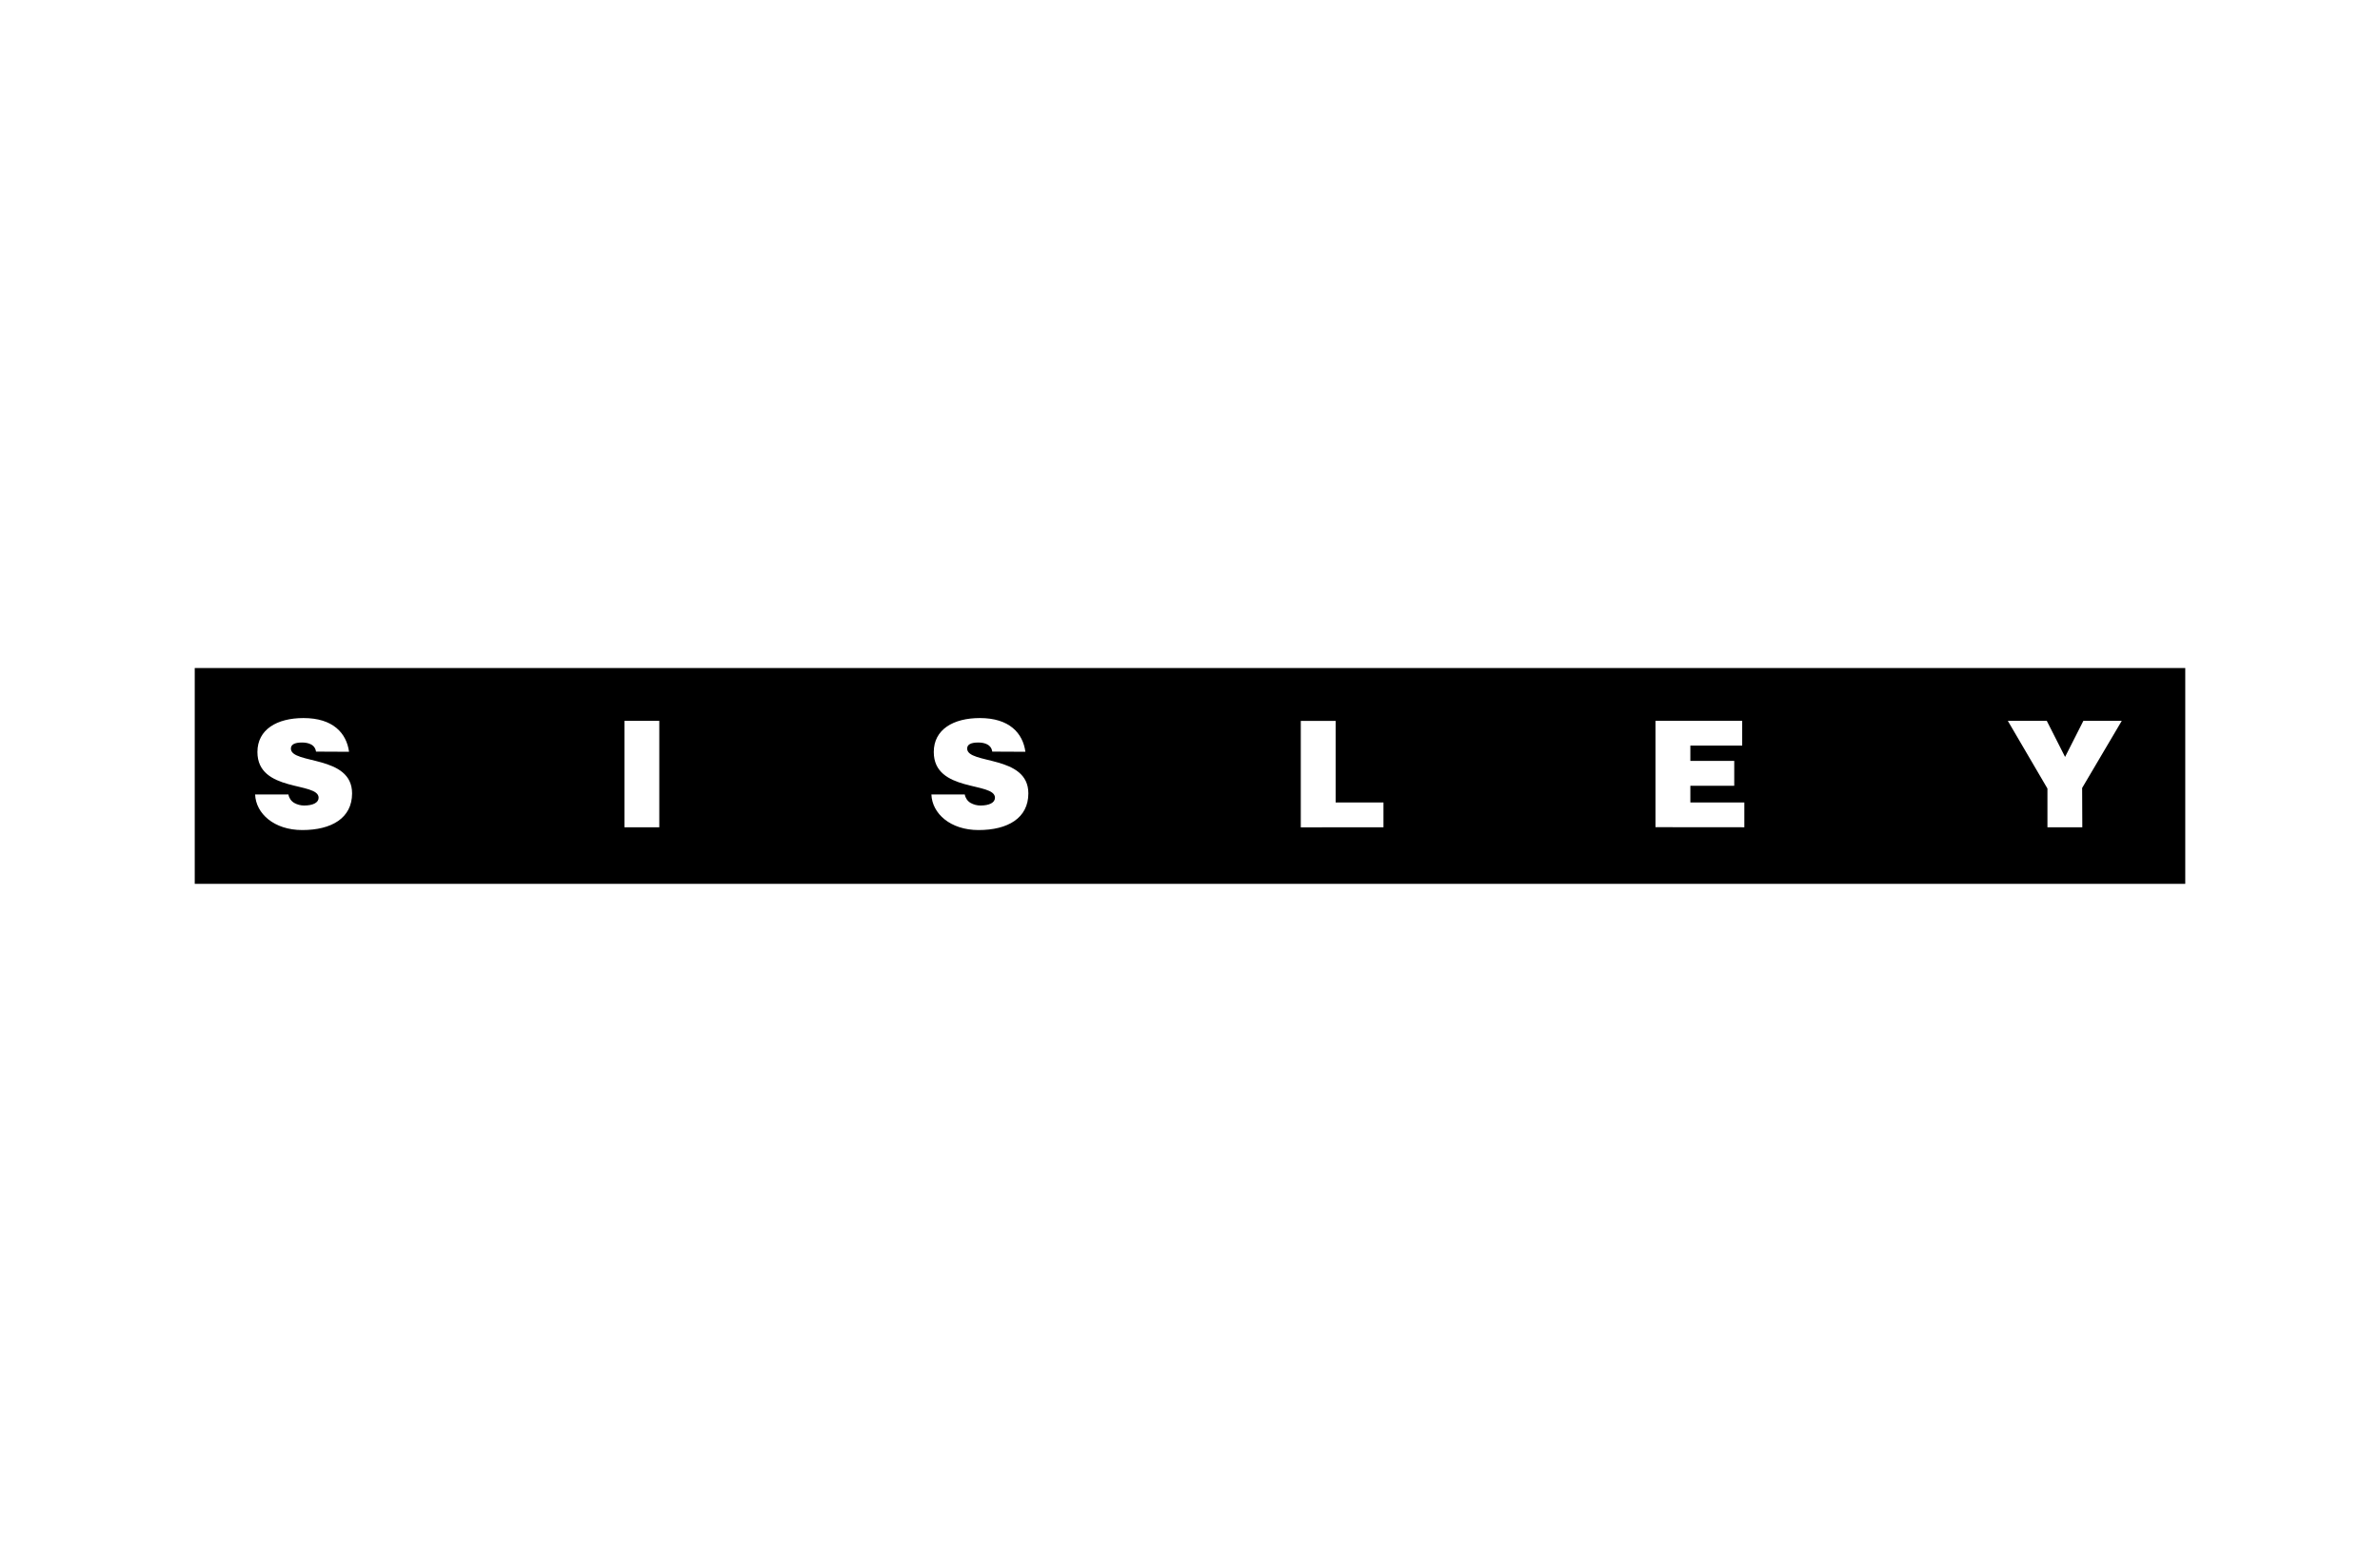 <?xml version="1.0" encoding="UTF-8"?> <svg xmlns="http://www.w3.org/2000/svg" xmlns:xlink="http://www.w3.org/1999/xlink" version="1.0" id="katman_1" x="0px" y="0px" viewBox="0 0 2901.3 1891.6" style="enable-background:new 0 0 2901.3 1891.6;" xml:space="preserve"> <style type="text/css"> .st0{fill-rule:evenodd;clip-rule:evenodd;} </style> <g> <path class="st0" d="M237.4,814.2h2426.5v263.1H237.4V814.2z M2538.2,960.4l48.3-81.8h-46.8l-22.3,44l-22.3-44h-47.5l48.3,82.5 v47.2h42.5L2538.2,960.4L2538.2,960.4z M2126.4,1008.3v-30.2h-65.8v-20.4h53.5v-30.3h-53.5v-18.6h63.2v-30.3h-105.7v129.7 L2126.4,1008.3L2126.4,1008.3z M1686.5,1008.3v-30.2h-58.3v-99.4h-42.5v129.7L1686.5,1008.3L1686.5,1008.3z M1250,916.3 c-3.1-22.7-19.5-41.1-55.5-41.1c-32.4,0-56.2,13.9-56.2,41.4c0,49.5,74.6,36,74.6,55.7c0,6.1-7,9.5-17.7,9.5 c-4.2,0-8.4-1.1-12.1-3.2c-3.7-2.2-6.3-6-7-10.3h-40.7c0.9,23.4,23.2,43.4,57.5,43.4c35.7,0,60.7-14.6,60.7-44.7 c0-47.2-74.6-35.1-74.6-54.6c0-4.7,4.1-7.4,13.5-7.4c4.2,0,7.9,0.7,11,2.3c3.1,1.6,5.4,4.3,6.1,8.8L1250,916.3L1250,916.3z M803.7,1008.3V878.6h-42.5v129.7L803.7,1008.3L803.7,1008.3z M425.5,916.3c-3.1-22.7-19.5-41.1-55.5-41.1 c-32.4,0-56.2,13.9-56.2,41.4c0,49.5,74.6,36,74.6,55.7c0,6.1-7,9.5-17.7,9.5c-4.2,0-8.4-1.1-12.1-3.2c-3.7-2.2-6.3-6-7-10.3H311 c0.9,23.4,23.2,43.4,57.5,43.4c35.7,0,60.7-14.6,60.7-44.7c0-47.2-74.6-35.1-74.6-54.6c0-4.7,4.2-7.4,13.5-7.4 c4.2,0,7.9,0.7,11,2.3c3.4,1.7,5.7,5,6.1,8.8L425.5,916.3L425.5,916.3L425.5,916.3z"></path> </g> </svg> 
